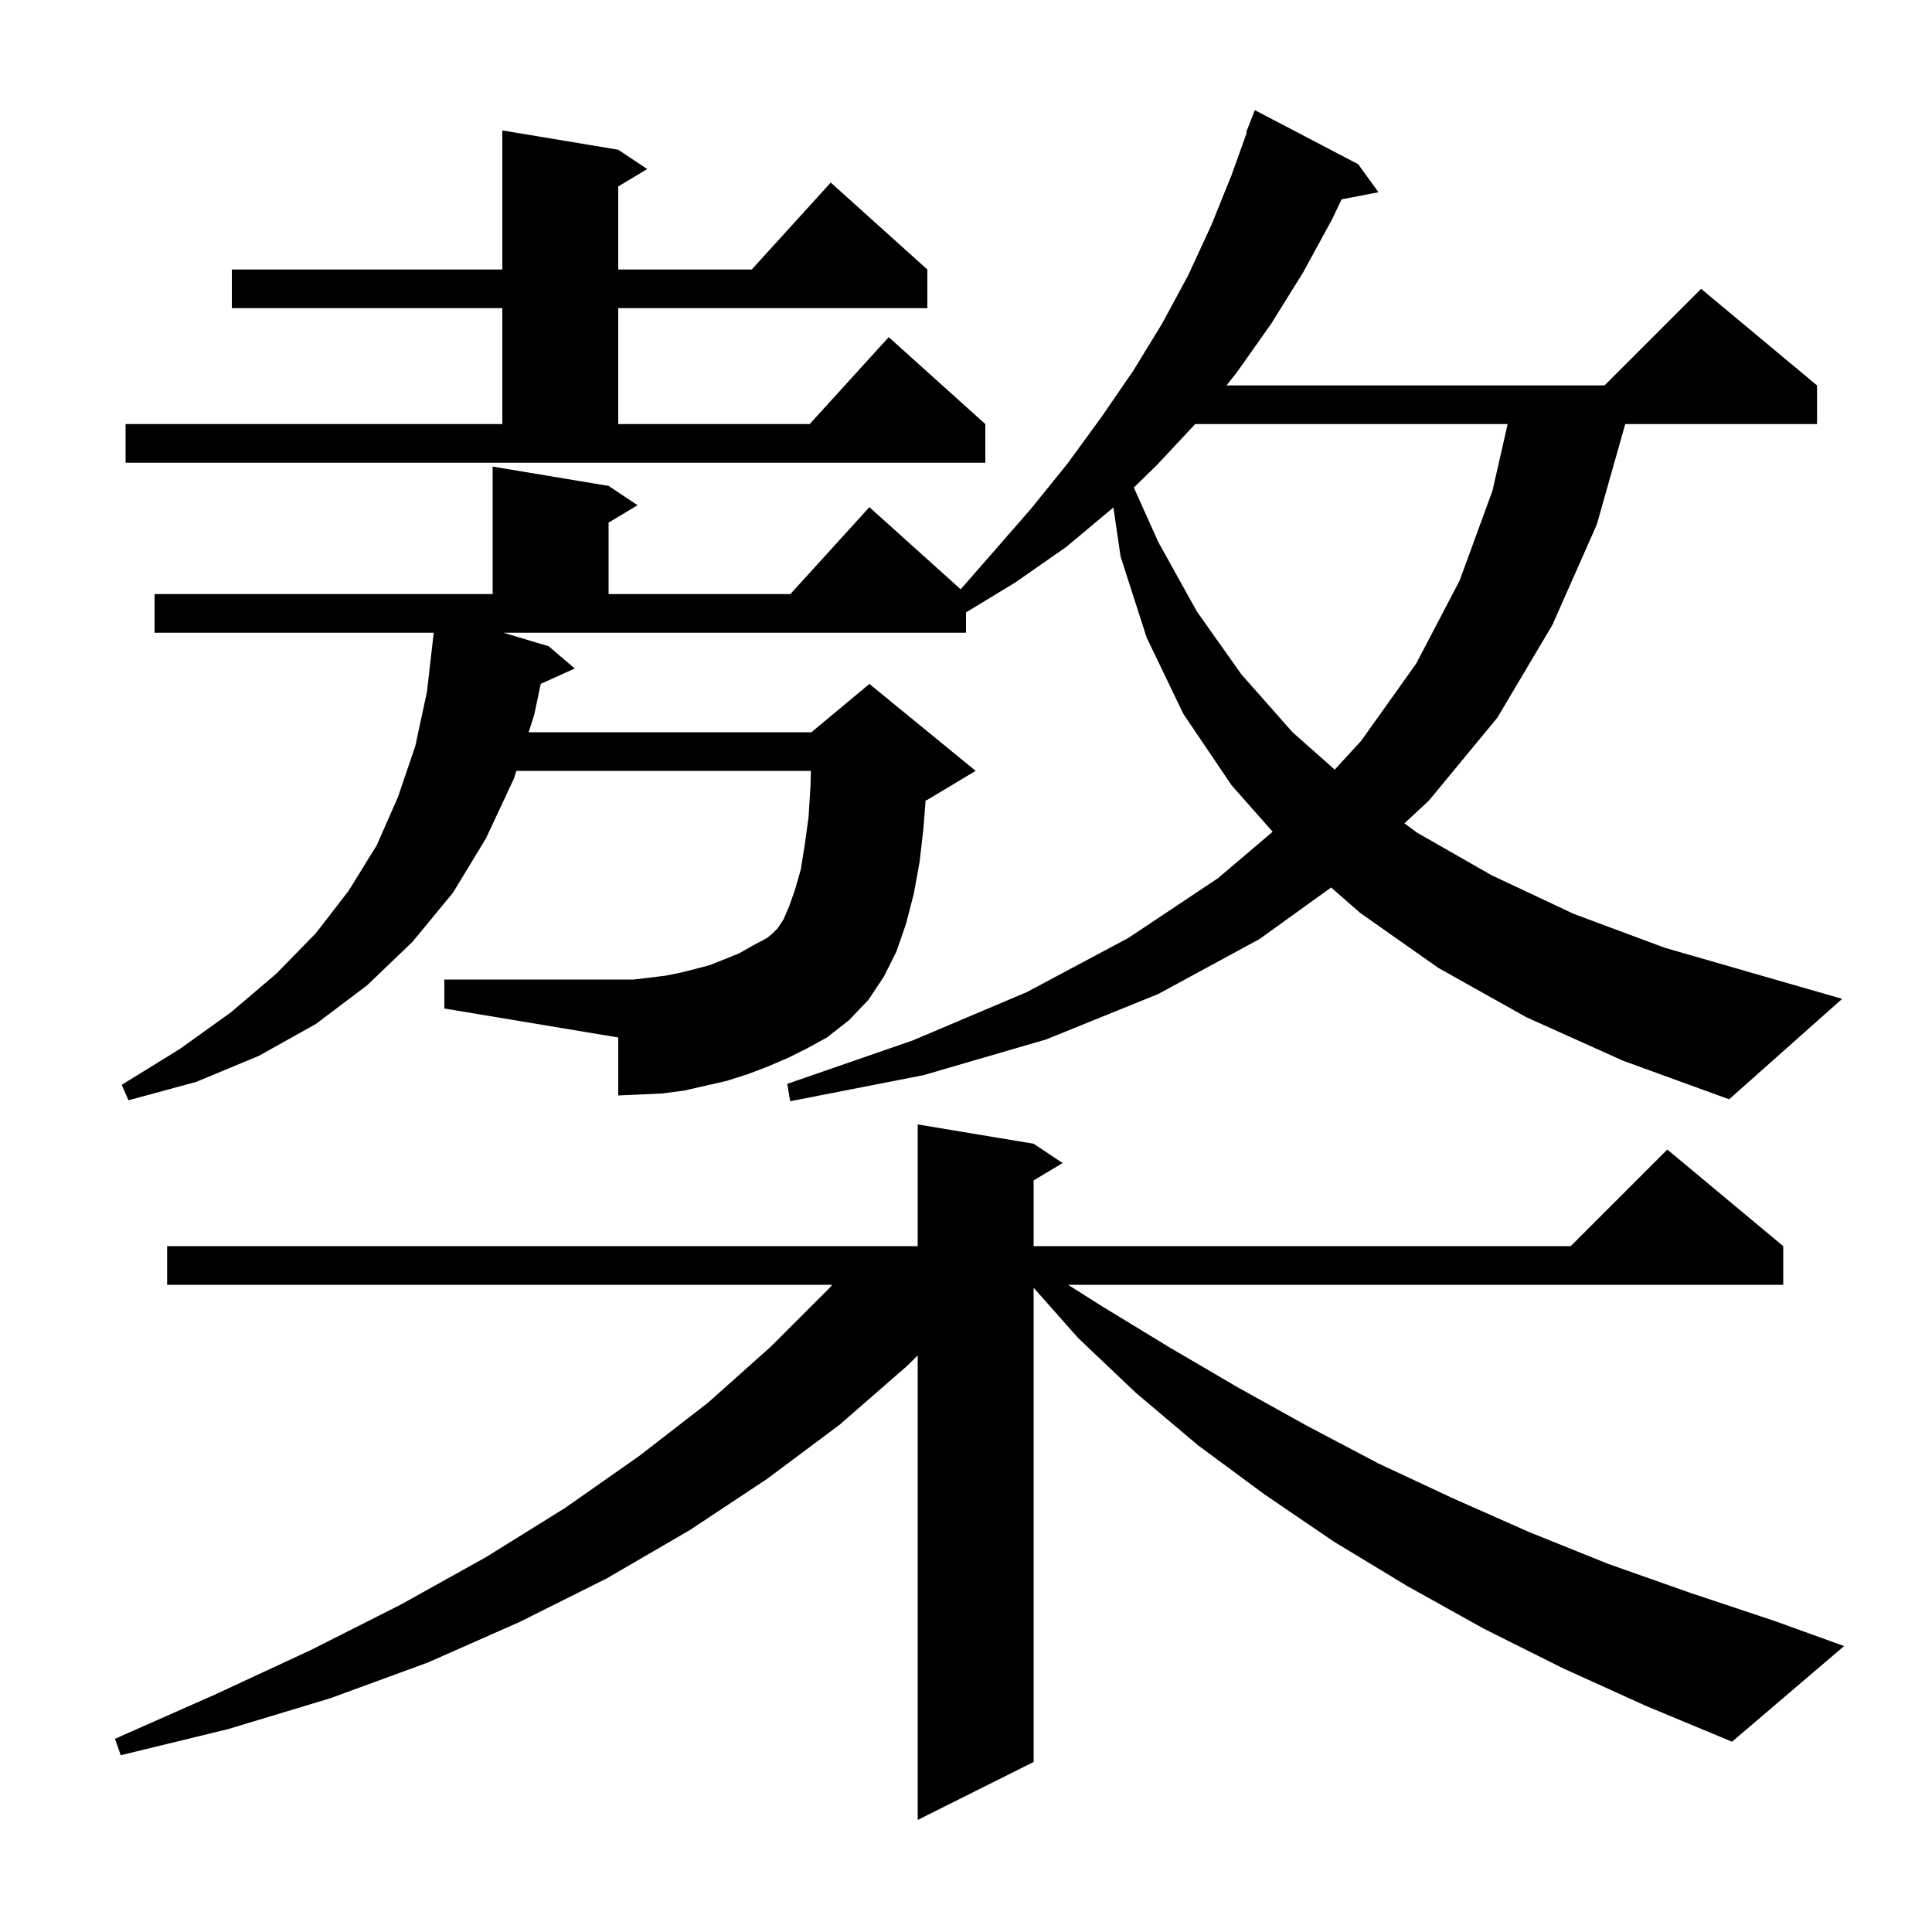 <svg xmlns="http://www.w3.org/2000/svg" xmlns:xlink="http://www.w3.org/1999/xlink" version="1.1" baseProfile="full" viewBox="0 0 200 200" width="200" height="200"><g fill="currentColor"><path d="M 161.8 172.7 L 153.6 168.6 L 145.7 164.2 L 138.1 159.6 L 130.9 154.7 L 124.0 149.6 L 117.6 144.2 L 111.6 138.5 L 107.0 133.304 L 107.0 182.4 L 95.0 188.4 L 95.0 140.317 L 93.9 141.4 L 86.9 147.5 L 79.4 153.1 L 71.4 158.4 L 62.8 163.4 L 53.8 167.9 L 44.3 172.1 L 34.2 175.8 L 23.6 179.0 L 12.5 181.7 L 11.9 180.0 L 22.3 175.4 L 32.2 170.8 L 41.5 166.1 L 50.3 161.2 L 58.5 156.1 L 66.2 150.7 L 73.3 145.2 L 79.8 139.4 L 85.9 133.3 L 86.148 133.0 L 17.3 133.0 L 17.3 129.0 L 95.0 129.0 L 95.0 116.4 L 107.0 118.4 L 110.0 120.4 L 107.0 122.2 L 107.0 129.0 L 162.6 129.0 L 172.6 119.0 L 184.6 129.0 L 184.6 133.0 L 110.563 133.0 L 114.2 135.3 L 121.1 139.5 L 128.1 143.6 L 135.3 147.6 L 142.7 151.5 L 150.4 155.1 L 158.3 158.6 L 166.5 161.9 L 175.0 164.9 L 183.7 167.8 L 190.9 170.4 L 179.3 180.3 L 170.4 176.6 Z M 158.0 105.3 L 148.9 100.2 L 140.8 94.5 L 137.796 91.872 L 130.4 97.2 L 119.9 102.9 L 108.3 107.6 L 95.6 111.3 L 81.8 114.0 L 81.5 112.2 L 94.5 107.7 L 106.3 102.7 L 116.8 97.1 L 126.1 90.9 L 131.745 86.102 L 127.5 81.3 L 122.5 73.9 L 118.7 66.0 L 116.0 57.6 L 115.26 52.534 L 110.4 56.6 L 105.1 60.3 L 100.0 63.396 L 100.0 65.5 L 52.12 65.5 L 56.8 66.9 L 59.5 69.2 L 55.977 70.795 L 55.3 74.0 L 54.727 75.8 L 84.0 75.8 L 90.0 70.8 L 101.0 79.8 L 96.0 82.8 L 95.817 82.876 L 95.6 85.7 L 95.2 89.2 L 94.6 92.5 L 93.8 95.6 L 92.8 98.5 L 91.5 101.1 L 89.9 103.5 L 87.9 105.6 L 85.6 107.4 L 83.6 108.5 L 81.6 109.5 L 79.5 110.4 L 77.4 111.2 L 75.2 111.9 L 70.8 112.9 L 68.5 113.2 L 66.3 113.3 L 64.0 113.4 L 64.0 107.4 L 46.0 104.4 L 46.0 101.4 L 65.6 101.4 L 67.3 101.2 L 68.9 101.0 L 70.4 100.7 L 72.0 100.3 L 73.5 99.9 L 76.5 98.7 L 77.9 97.9 L 79.4 97.1 L 79.9 96.7 L 80.5 96.1 L 81.1 95.2 L 81.7 93.8 L 82.3 92.1 L 82.9 90.0 L 83.3 87.5 L 83.7 84.6 L 83.9 81.4 L 83.944 79.8 L 53.455 79.8 L 53.2 80.6 L 50.3 86.8 L 46.9 92.4 L 42.7 97.5 L 38.0 102.0 L 32.7 106.0 L 26.8 109.3 L 20.3 112.0 L 13.3 113.9 L 12.6 112.3 L 18.6 108.6 L 23.9 104.8 L 28.6 100.8 L 32.7 96.6 L 36.1 92.2 L 39.0 87.5 L 41.2 82.5 L 43.0 77.2 L 44.2 71.6 L 44.879 65.679 L 44.897 65.5 L 16.0 65.5 L 16.0 61.5 L 51.0 61.5 L 51.0 48.3 L 63.0 50.3 L 66.0 52.3 L 63.0 54.1 L 63.0 61.5 L 81.818 61.5 L 90.0 52.5 L 99.448 61.003 L 102.6 57.4 L 106.7 52.7 L 110.5 48.0 L 114.0 43.2 L 117.3 38.4 L 120.3 33.5 L 123.0 28.5 L 125.4 23.3 L 127.5 18.1 L 129.07 13.72 L 129.0 13.7 L 129.9 11.4 L 140.6 17.0 L 142.7 19.9 L 138.877 20.638 L 137.9 22.7 L 134.9 28.2 L 131.6 33.5 L 128.0 38.6 L 126.965 39.9 L 166.1 39.9 L 176.1 29.9 L 188.1 39.9 L 188.1 43.9 L 168.245 43.9 L 165.3 54.3 L 160.7 64.7 L 155.0 74.3 L 147.9 82.9 L 145.384 85.232 L 146.7 86.2 L 154.4 90.6 L 162.9 94.6 L 172.3 98.1 L 182.7 101.1 L 190.7 103.4 L 179.0 113.8 L 168.0 109.8 Z M 123.726 43.9 L 119.8 48.1 L 117.374 50.472 L 119.9 56.1 L 123.9 63.3 L 128.5 69.8 L 133.8 75.8 L 138.171 79.67 L 140.9 76.7 L 146.6 68.7 L 151.1 60.1 L 154.5 50.8 L 156.071 43.9 Z M 13.0 43.9 L 52.0 43.9 L 52.0 31.9 L 24.0 31.9 L 24.0 27.9 L 52.0 27.9 L 52.0 13.5 L 64.0 15.5 L 67.0 17.5 L 64.0 19.3 L 64.0 27.9 L 77.818 27.9 L 86.0 18.9 L 96.0 27.9 L 96.0 31.9 L 64.0 31.9 L 64.0 43.9 L 83.818 43.9 L 92.0 34.9 L 102.0 43.9 L 102.0 47.9 L 13.0 47.9 Z "/></g></svg>